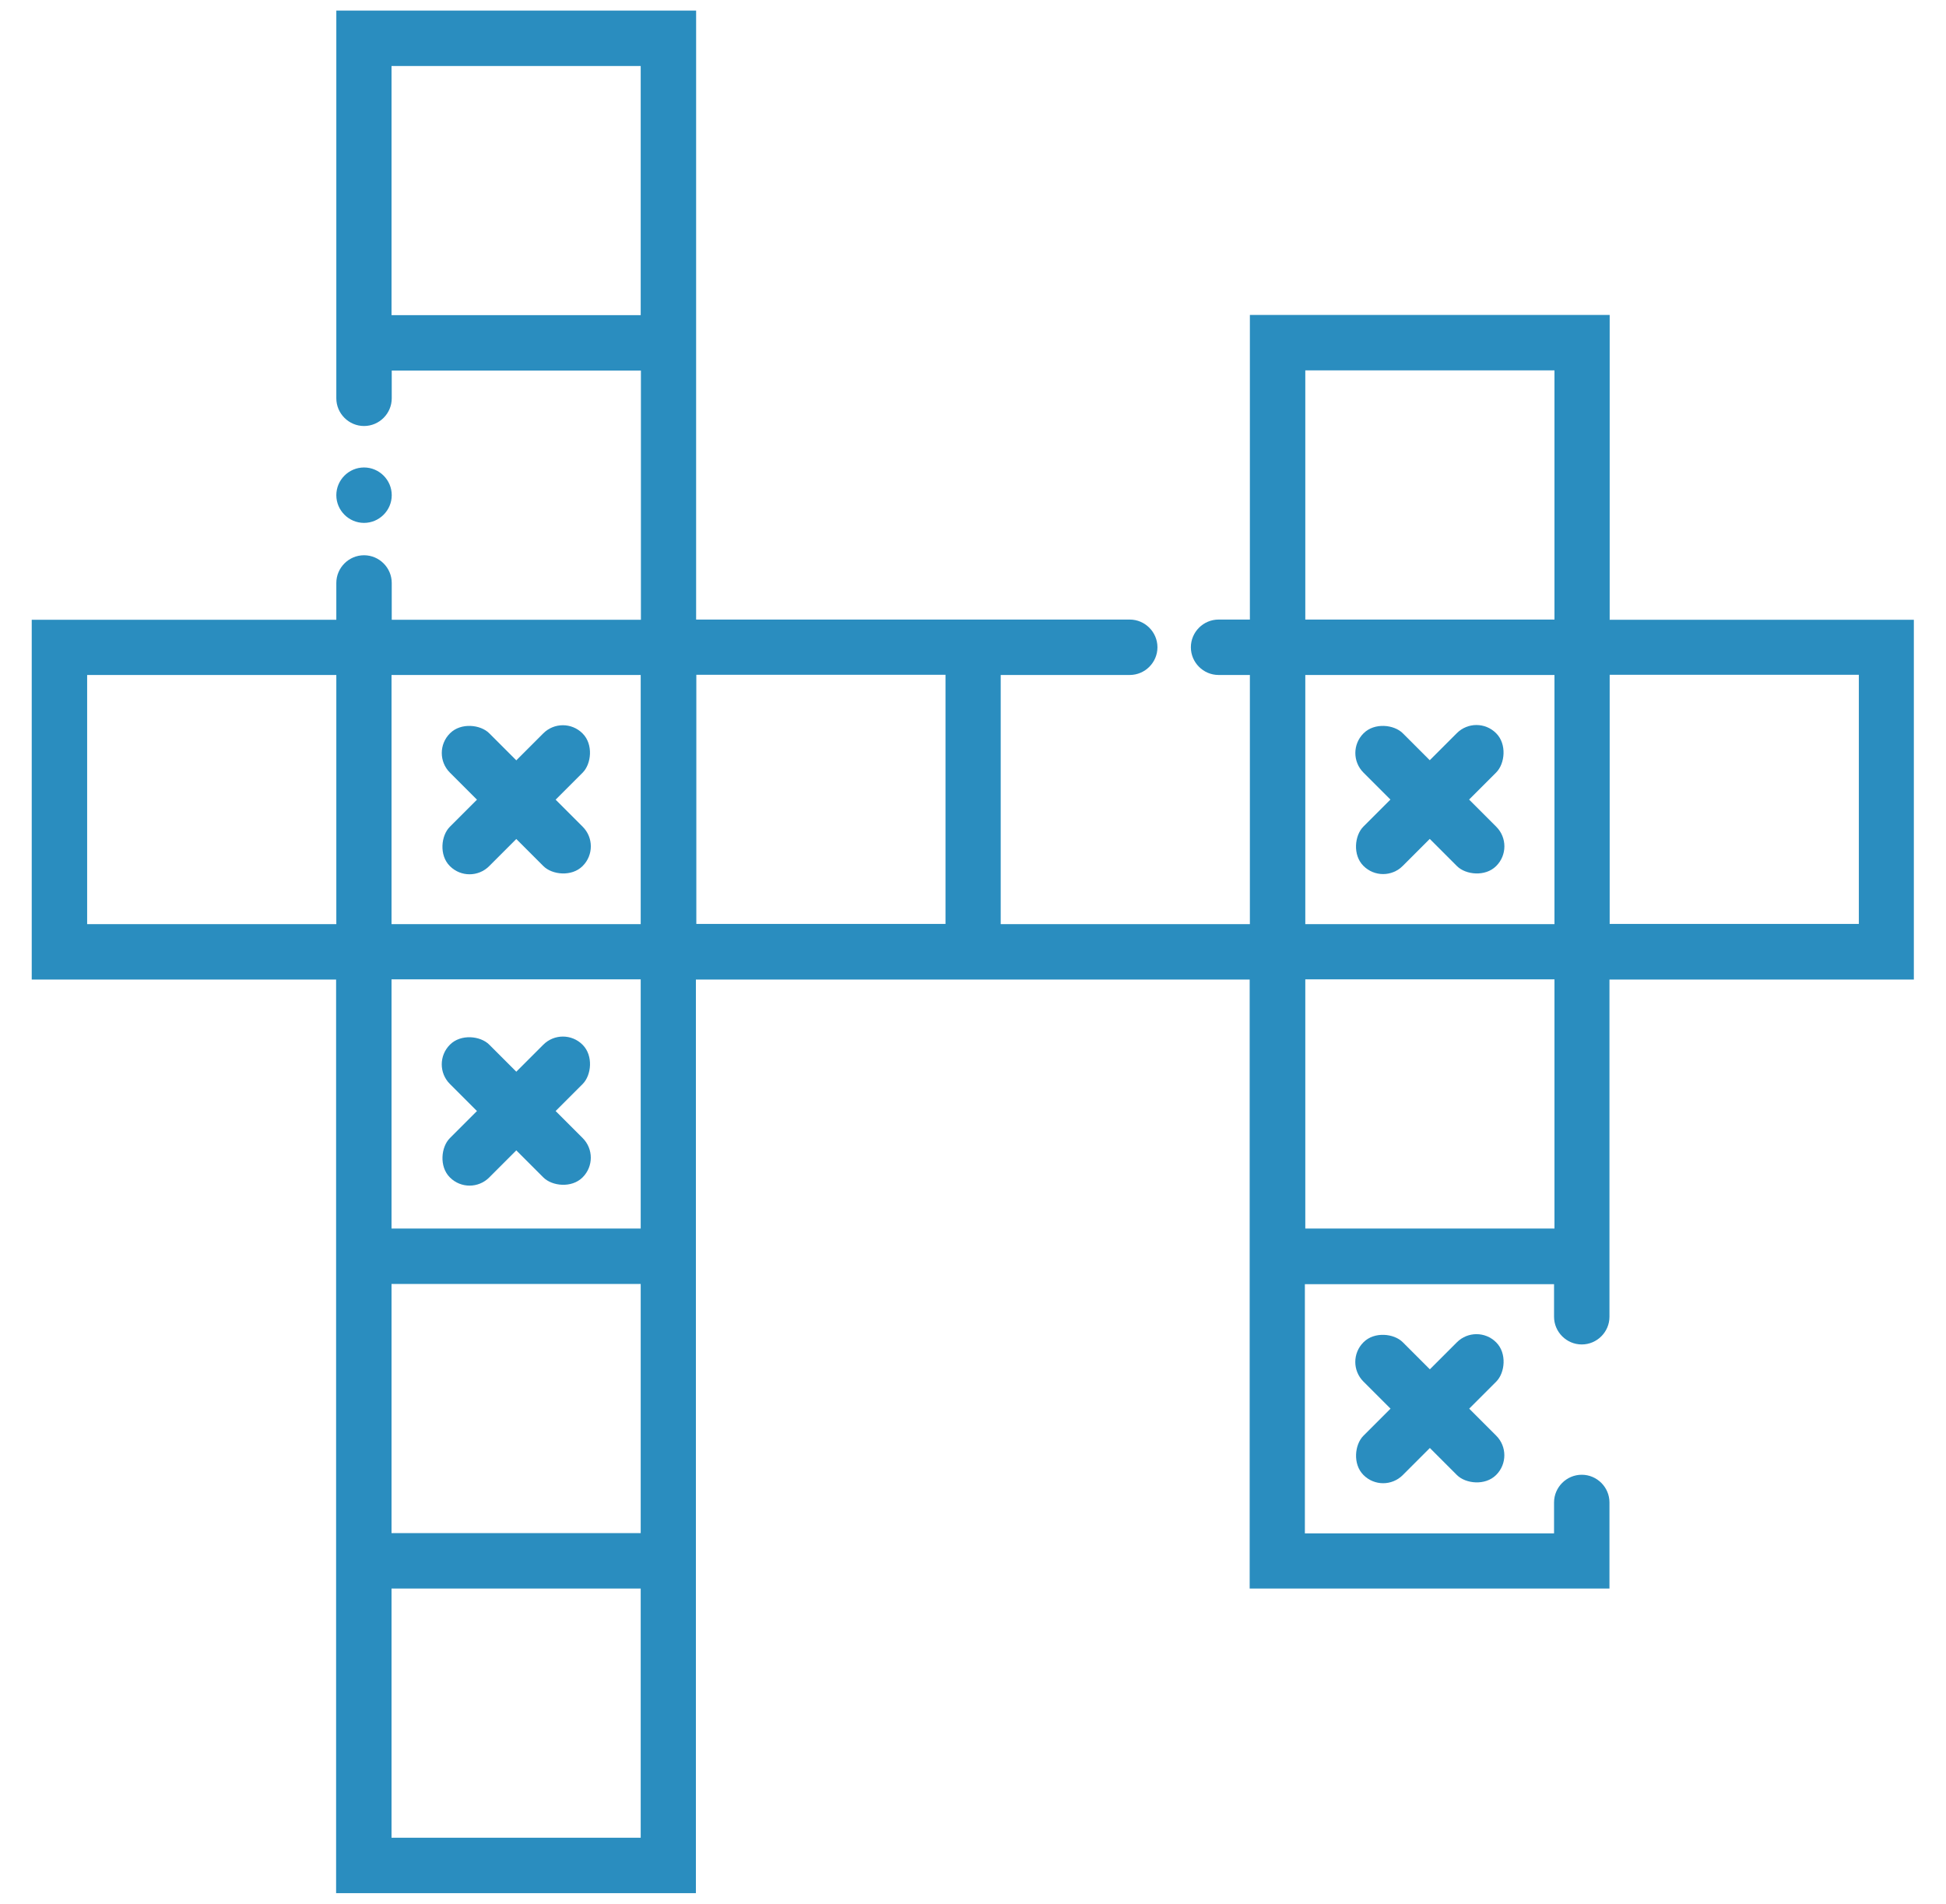 <?xml version="1.0" encoding="UTF-8"?>
<svg xmlns="http://www.w3.org/2000/svg" id="Icon-Events" width="92" height="90" viewBox="0 0 92 90">
  <defs>
    <style>.cls-1{fill:#2a8dbf;}</style>
  </defs>
  <path class="cls-1" d="m76.1,29.29v-14.4h-17.01v14.4h-1.48c-.72,0-1.31.59-1.31,1.31h0c0,.72.59,1.31,1.31,1.31h1.48v11.78h-11.78v-11.78h6.1c.72,0,1.31-.59,1.31-1.31h0c0-.72-.59-1.31-1.31-1.31h-20.5V.5H15.9v18.33c0,.72.59,1.31,1.31,1.31h0c.72,0,1.31-.59,1.31-1.31v-1.31h11.78v11.78h-11.78v-1.74c0-.72-.59-1.31-1.31-1.31h0c-.72,0-1.31.59-1.31,1.31v1.74H1.5v17.01h14.39v43.19h17.01v-43.19h26.18v28.79h17.01v-4.07c0-.72-.59-1.31-1.31-1.31h0c-.72,0-1.31.59-1.31,1.31v1.46h-11.78v-11.78h11.78v1.54c0,.72.59,1.31,1.31,1.31h0c.72,0,1.31-.59,1.31-1.31v-15.94h14.39v-17.01h-14.39ZM18.51,14.9V3.12h11.78v11.78h-11.78,0Zm11.78,17.01v11.78h-11.78v-11.78h11.78Zm-26.17,0h11.78v11.78H4.12v-11.78Zm26.17,54.97h-11.78v-11.78h11.78v11.78Zm0-14.4h-11.78v-11.78h11.78v11.78Zm0-14.4h-11.78v-11.78h11.78v11.78Zm14.41-14.4h-11.78v-11.78h11.78v11.78Zm17.01-26.17h11.78v11.78h-11.78v-11.78Zm0,14.4h11.78v11.78h-11.78v-11.78Zm11.78,26.17h-11.78v-11.78h11.78v11.78Zm14.39-14.4h-11.78v-11.78h11.78v11.78Z"/>
  <path class="cls-1" d="m17.21,22.1h0c.72,0,1.31.59,1.31,1.31h0c0,.72-.59,1.31-1.31,1.31h0c-.72,0-1.31-.59-1.31-1.31h0c0-.72.59-1.31,1.31-1.31Z"/>
  <rect class="cls-1" x="23.09" y="48.09" width="2.63" height="8.87" rx="1.31" ry="1.31" transform="translate(44.29 -1.87) rotate(45)"/>
  <rect class="cls-1" x="23.09" y="48.09" width="2.63" height="8.87" rx="1.31" ry="1.31" transform="translate(-29.99 32.64) rotate(-45)"/>
  <rect class="cls-1" x="66.28" y="33.37" width="2.63" height="8.87" rx="1.31" ry="1.31" transform="translate(46.53 -36.73) rotate(45)"/>
  <rect class="cls-1" x="66.28" y="33.37" width="2.63" height="8.87" rx="1.31" ry="1.31" transform="translate(-6.93 58.87) rotate(-45)"/>
  <rect class="cls-1" x="23.09" y="33.37" width="2.63" height="8.87" rx="1.31" ry="1.31" transform="translate(33.88 -6.18) rotate(45)"/>
  <rect class="cls-1" x="23.09" y="33.37" width="2.63" height="8.87" rx="1.31" ry="1.31" transform="translate(-19.58 28.33) rotate(-45)"/>
  <rect class="cls-1" x="66.28" y="62.16" width="2.63" height="8.87" rx="1.31" ry="1.31" transform="translate(66.89 -28.29) rotate(45)"/>
  <rect class="cls-1" x="66.28" y="62.16" width="2.63" height="8.87" rx="1.31" ry="1.31" transform="translate(-27.29 67.3) rotate(-45)"/>
</svg>